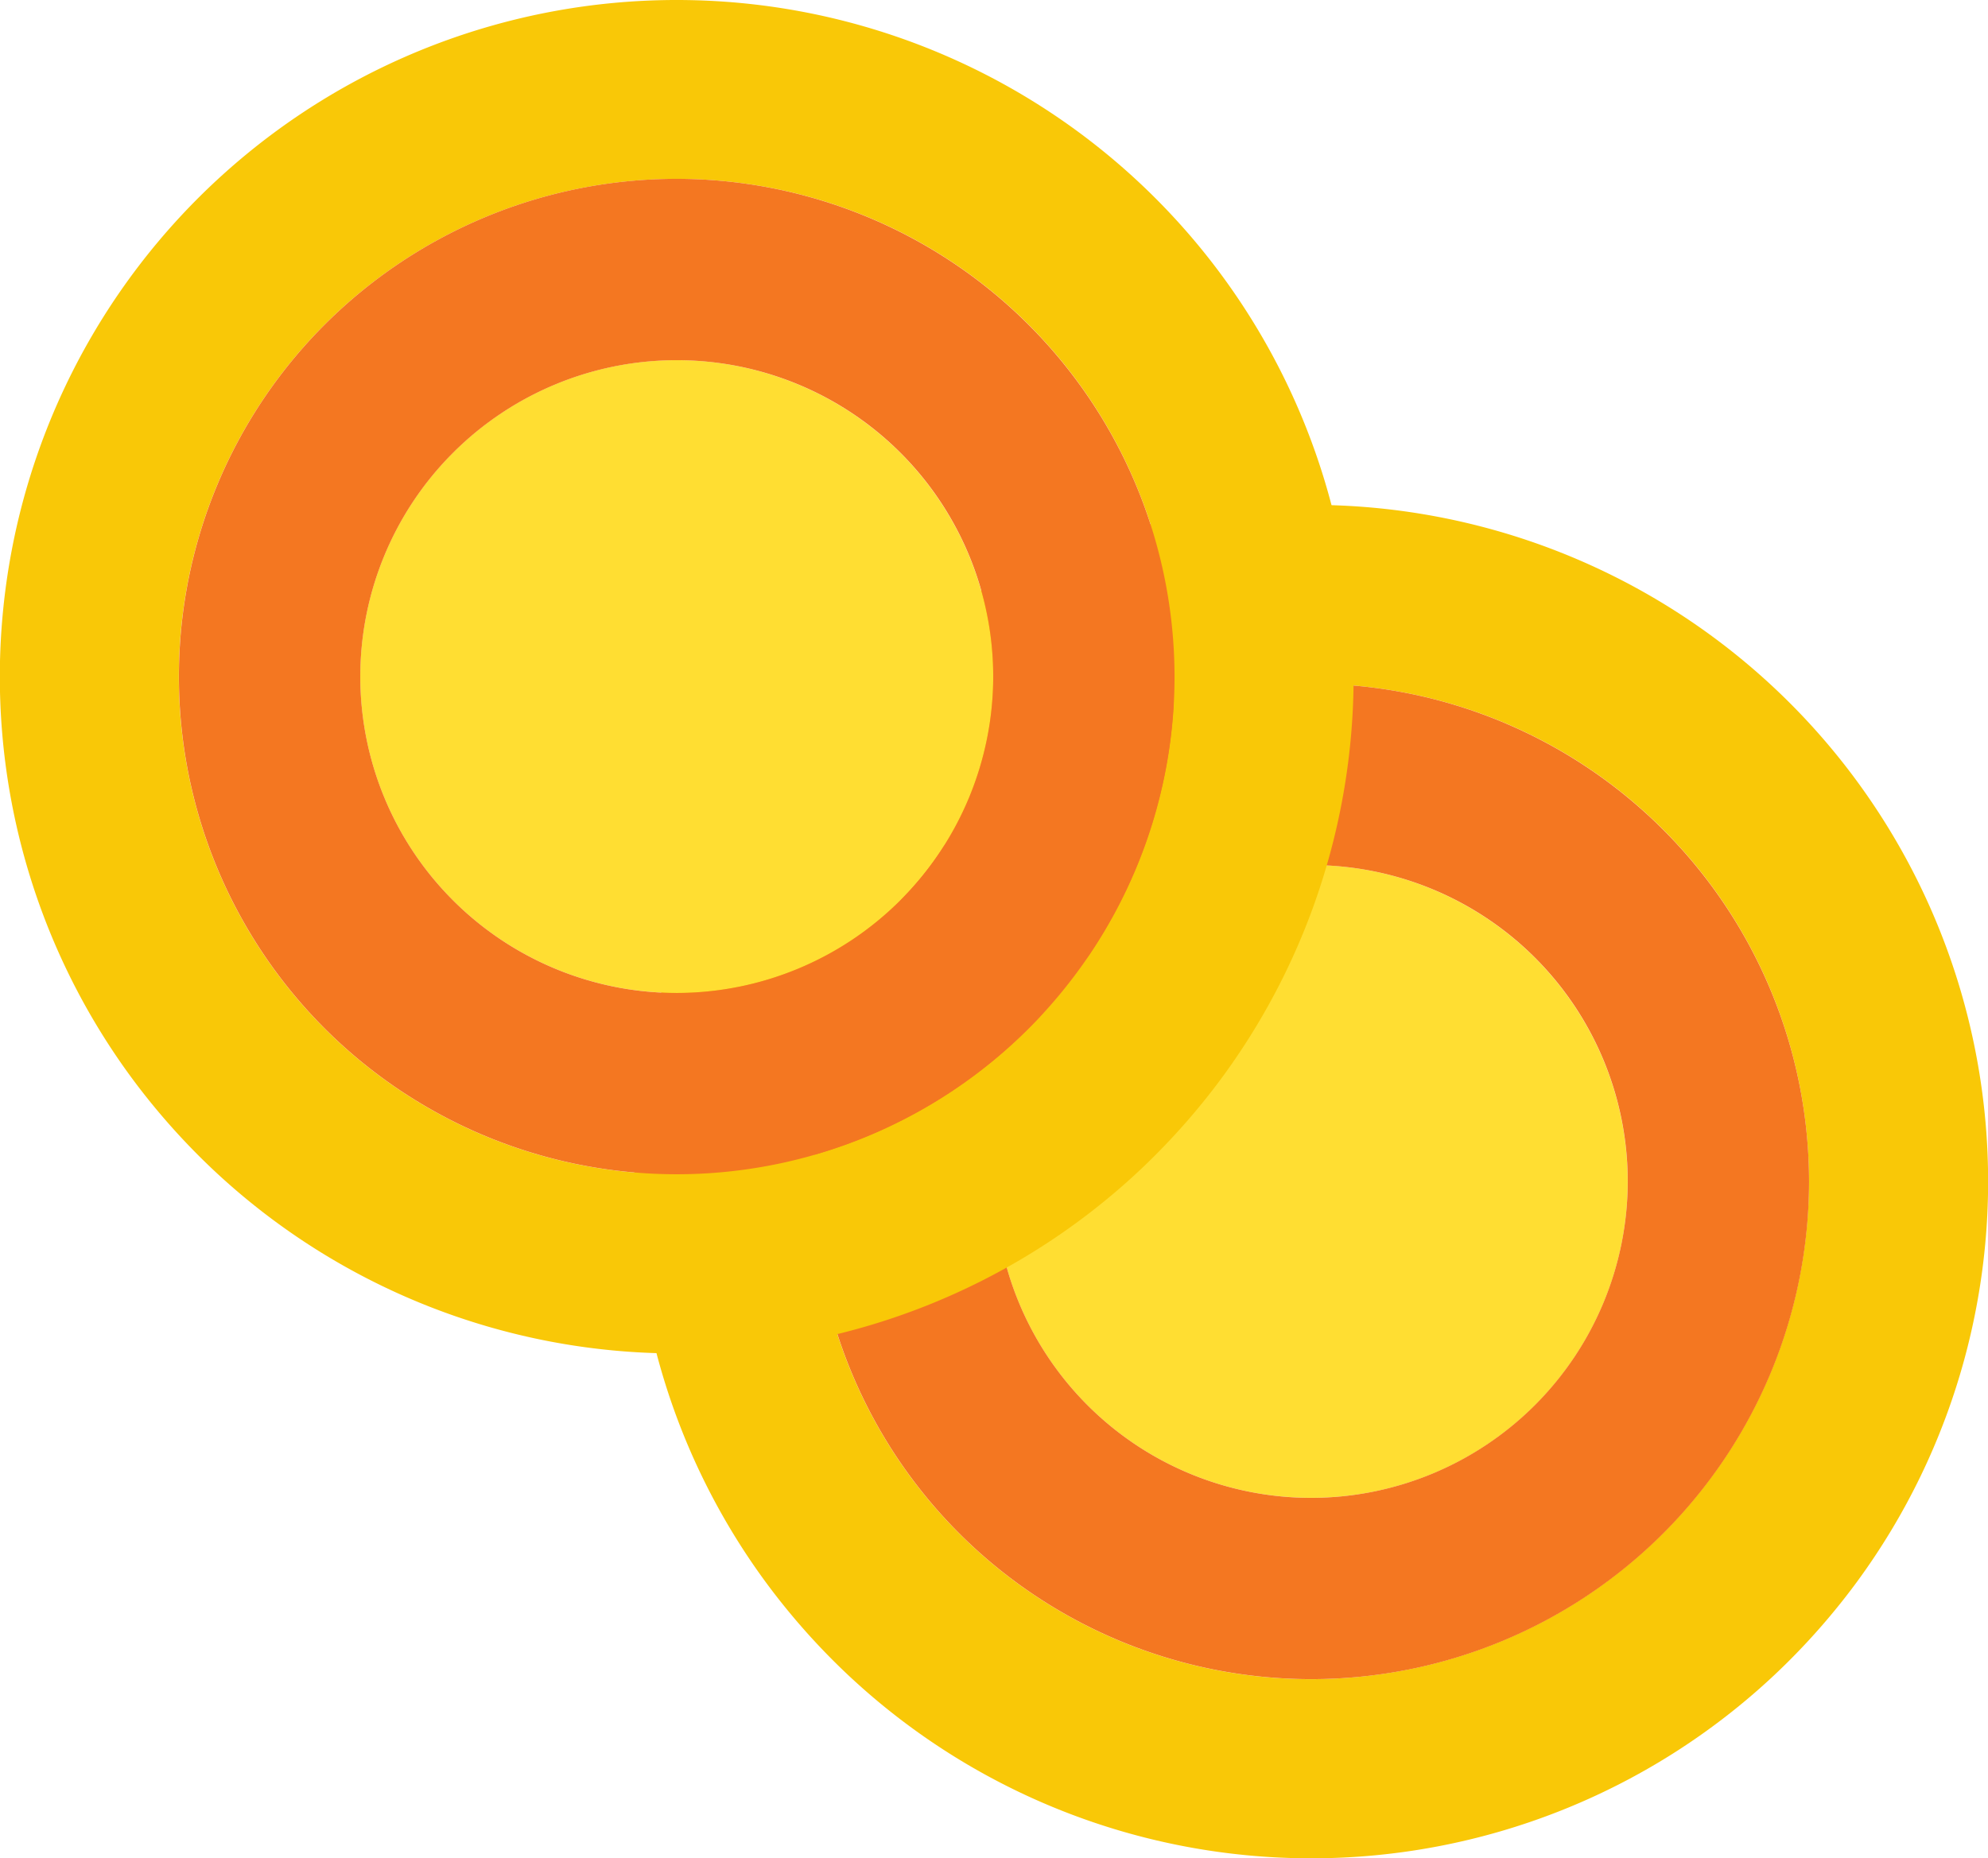 <svg xmlns="http://www.w3.org/2000/svg" width="46.292" height="43.276" viewBox="0 0 46.292 43.276"><defs><style>.a{fill:#f9c807;}.b{fill:#ffde32;}.c{fill:#f47721;}</style></defs><g transform="translate(-970 -1089.017)"><g transform="translate(175.5 -6725.147)"><path class="a" d="M825.031,7825.923a15.759,15.759,0,0,0-12.693,25.1,15.991,15.991,0,0,0,1.92,2.162,15.756,15.756,0,0,0,21.55,0,15.986,15.986,0,0,0,1.92-2.162,15.759,15.759,0,0,0-12.7-25.1Zm0,27.35a11.592,11.592,0,1,1,11.592-11.593A11.605,11.605,0,0,1,825.033,7853.273Z"/><path class="b" d="M842.063,7851.342a7.369,7.369,0,1,0,7.37,7.369A7.378,7.378,0,0,0,842.063,7851.342Z" transform="translate(-17.031 -17.031)"/><path class="c" d="M833.49,7838.545a11.592,11.592,0,1,0,11.592,11.592A11.605,11.605,0,0,0,833.49,7838.545Zm0,18.962a7.369,7.369,0,1,1,7.37-7.37A7.378,7.378,0,0,1,833.49,7857.507Z" transform="translate(-8.457 -8.457)"/></g><g transform="translate(160.725 -6736.906)"><path class="a" d="M825.031,7825.923a15.759,15.759,0,0,0-12.693,25.1,15.991,15.991,0,0,0,1.92,2.162,15.756,15.756,0,0,0,21.55,0,15.986,15.986,0,0,0,1.92-2.162,15.759,15.759,0,0,0-12.7-25.1Zm0,27.35a11.592,11.592,0,1,1,11.592-11.593A11.605,11.605,0,0,1,825.033,7853.273Z"/><path class="b" d="M842.063,7851.342a7.369,7.369,0,1,0,7.37,7.369A7.378,7.378,0,0,0,842.063,7851.342Z" transform="translate(-17.031 -17.031)"/><path class="c" d="M833.49,7838.545a11.592,11.592,0,1,0,11.592,11.592A11.605,11.605,0,0,0,833.49,7838.545Zm0,18.962a7.369,7.369,0,1,1,7.37-7.37A7.378,7.378,0,0,1,833.49,7857.507Z" transform="translate(-8.457 -8.457)"/></g></g></svg>